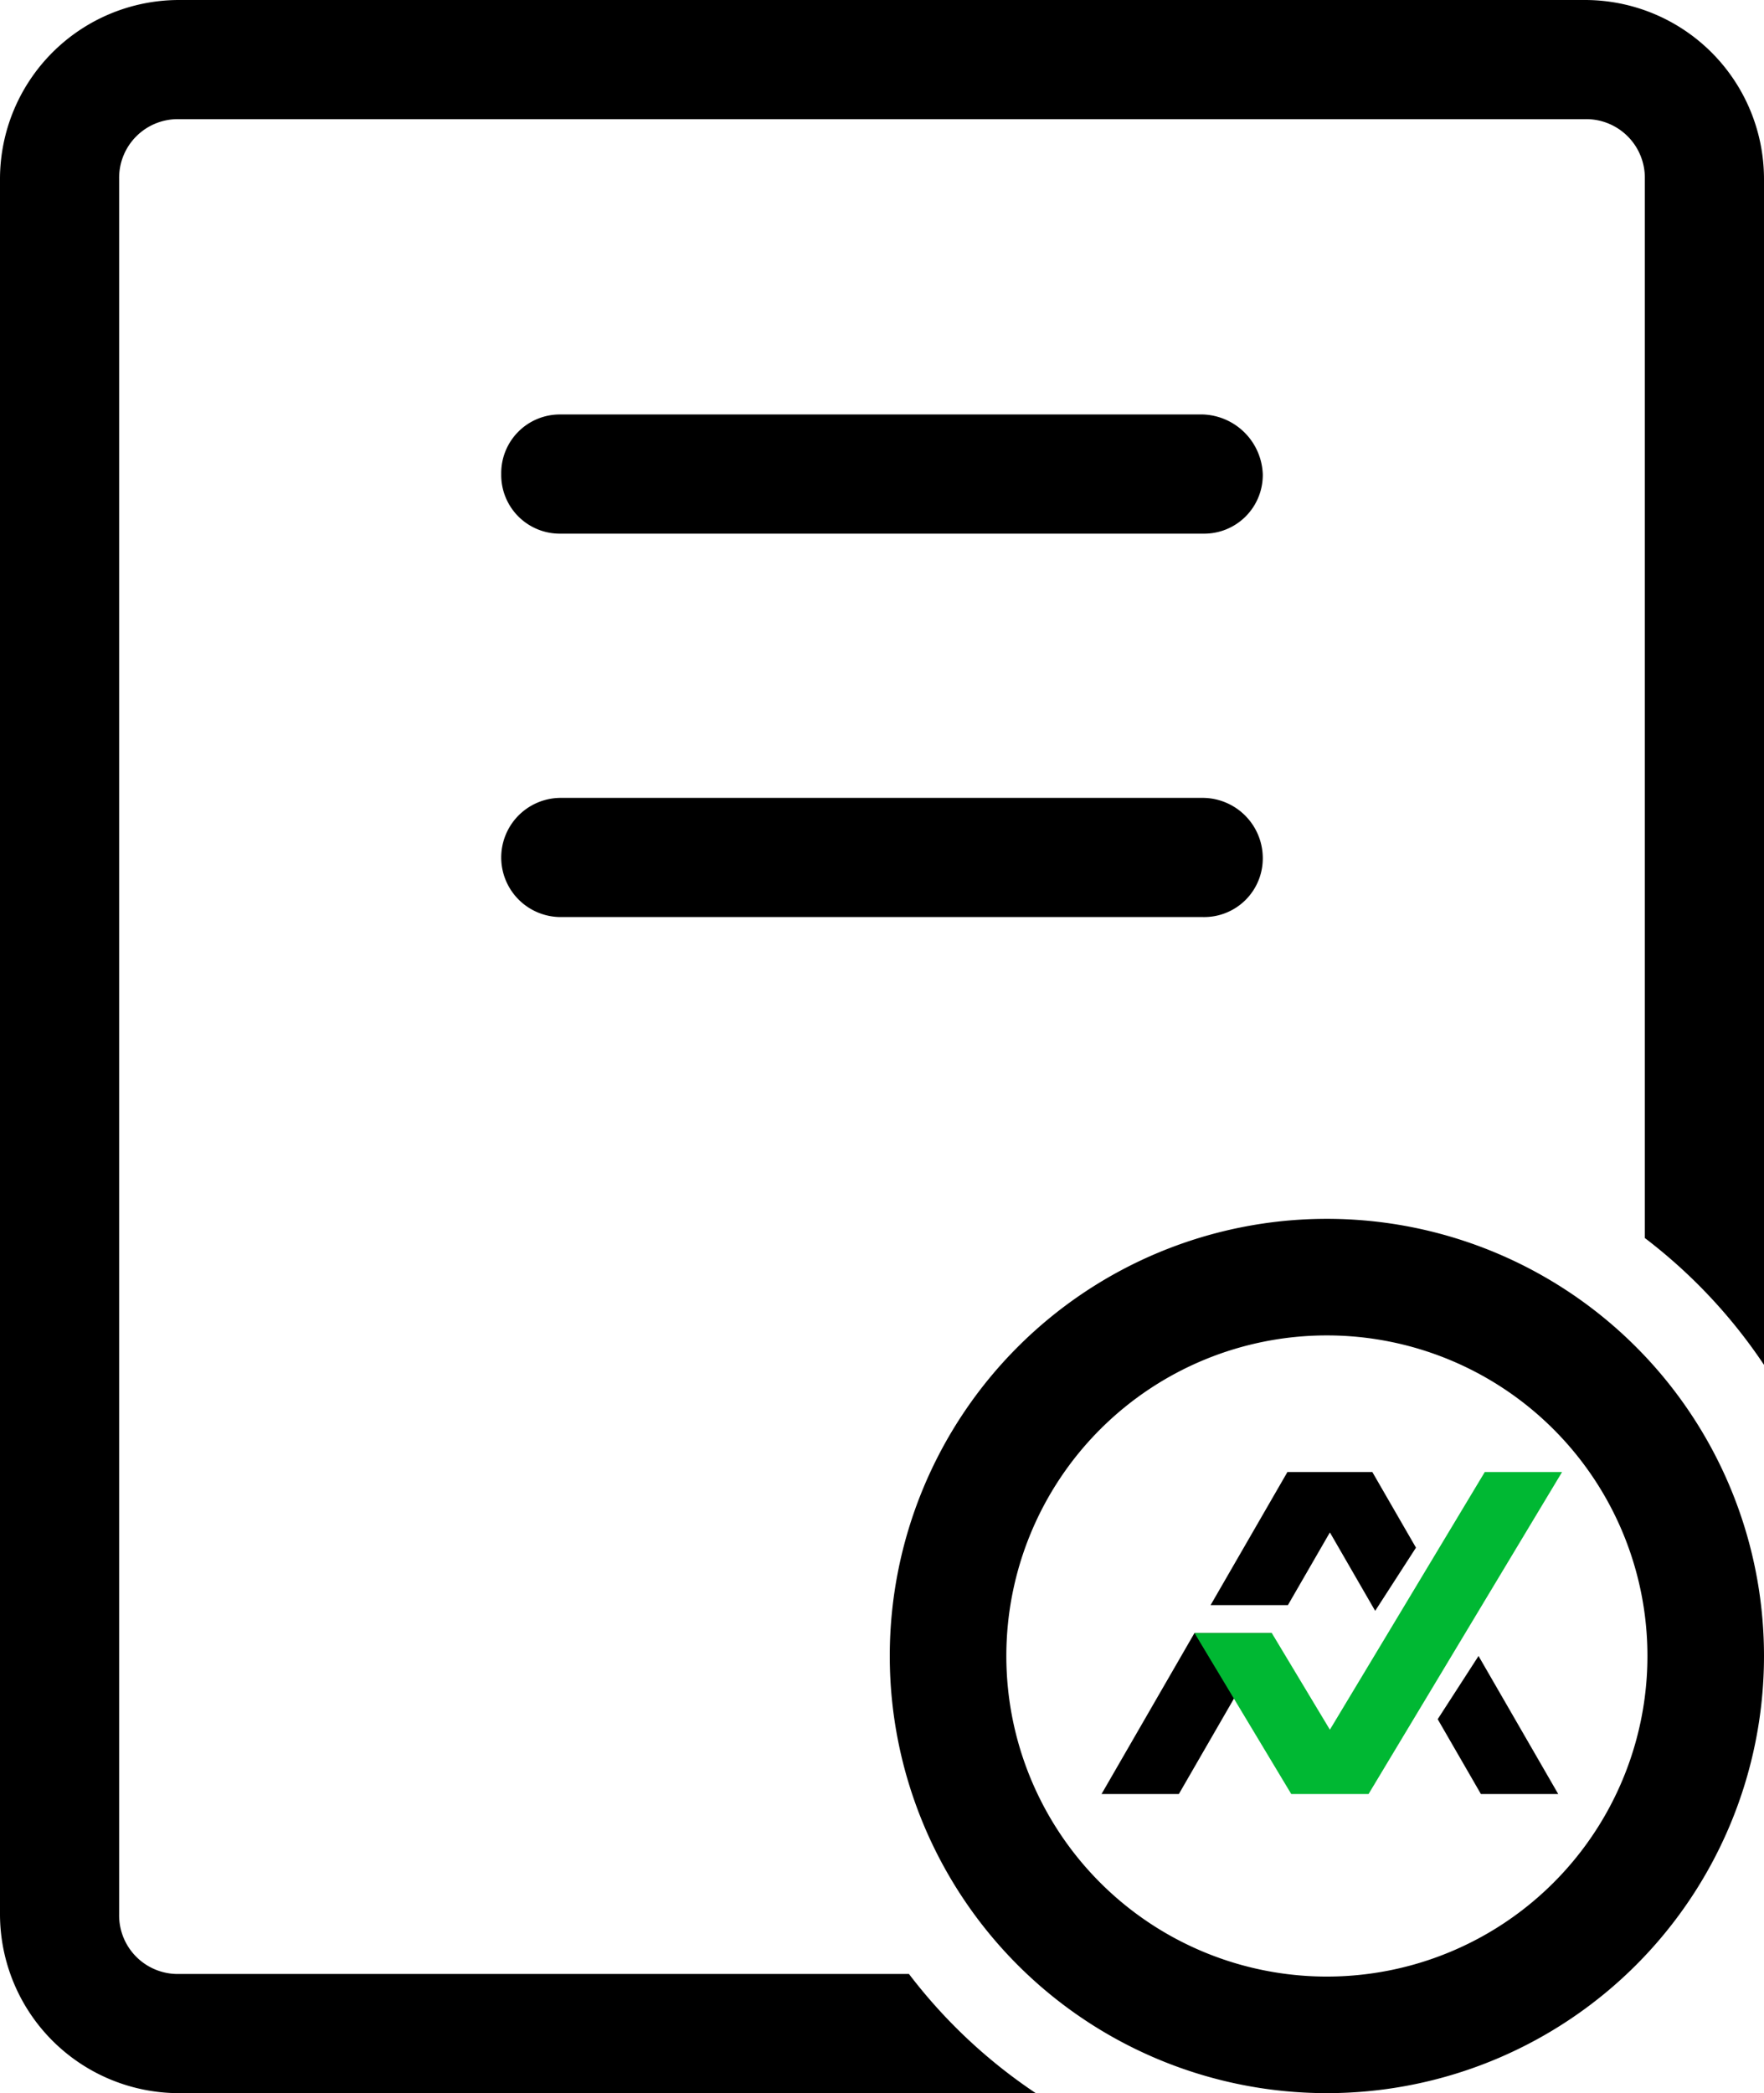 <svg xmlns="http://www.w3.org/2000/svg" xmlns:xlink="http://www.w3.org/1999/xlink" width="151.333" height="179.555" viewBox="0 0 151.333 179.555">
  <defs>
    <clipPath id="clip-path">
      <rect id="矩形_1425" data-name="矩形 1425" width="151.333" height="179.555" fill="none"/>
    </clipPath>
  </defs>
  <g id="组_4168" data-name="组 4168" transform="translate(-1557 -4234)">
    <g id="组_4166" data-name="组 4166" transform="translate(1557 4234)">
      <g id="组_4162" data-name="组 4162" clip-path="url(#clip-path)">
        <path id="路径_10914" data-name="路径 10914" d="M43,40.667a5.029,5.029,0,0,1,5.111-5.112h55.11a5.326,5.326,0,0,1,5.112,5.112,5.029,5.029,0,0,1-5.112,5.111H48.111A5.028,5.028,0,0,1,43,40.667m5.111,38h55.11a5.03,5.03,0,0,0,5.112-5.112,5.17,5.17,0,0,0-5.112-5.111H48.111a5.111,5.111,0,0,0,0,10.223M136,0H15.333A15.363,15.363,0,0,0,0,15.333V164.221a15.363,15.363,0,0,0,15.333,15.334H88.86a45.3,45.3,0,0,1-10.879-10.222H15.333a5.03,5.03,0,0,1-5.112-5.112V15.333a5.03,5.03,0,0,1,5.112-5.112H136a5.029,5.029,0,0,1,5.11,5.112V106.2a45.294,45.294,0,0,1,10.223,10.88V15.333A15.363,15.363,0,0,0,136,0m15.333,142.054a37.5,37.5,0,1,1-37.5-37.5,37.5,37.5,0,0,1,37.5,37.5m-10,0a27.5,27.5,0,1,0-27.5,27.5,27.5,27.5,0,0,0,27.5-27.5"/>
      </g>
    </g>
    <g id="组_4167" data-name="组 4167" transform="translate(1651.5 4360.276)">
      <g id="组_4034" data-name="组 4034" transform="translate(0 0)">
        <path id="路径_10861" data-name="路径 10861" d="M7.973,83.306,0,97.116H6.633l7.973-13.81Z" transform="translate(0 -69.496)"/>
        <path id="路径_10862" data-name="路径 10862" d="M173.975,100.6l3.707,6.42h6.633l-6.837-11.842Z" transform="translate(-145.135 -79.4)"/>
        <path id="路径_10863" data-name="路径 10863" d="M63.04,0,56.452,11.411h6.633l3.6-6.233,3.885,6.729,3.5-5.422L70.327,0Z" transform="translate(-47.094 0)"/>
        <path id="路径_10864" data-name="路径 10864" d="M73,0,64.7,13.81,59.714,22.1,54.73,13.81H48.1l8.3,13.81H63.03l8.3-13.81L79.631,0Z" transform="translate(-40.123 0)" fill="#00b833"/>
      </g>
    </g>
  </g>
</svg>
